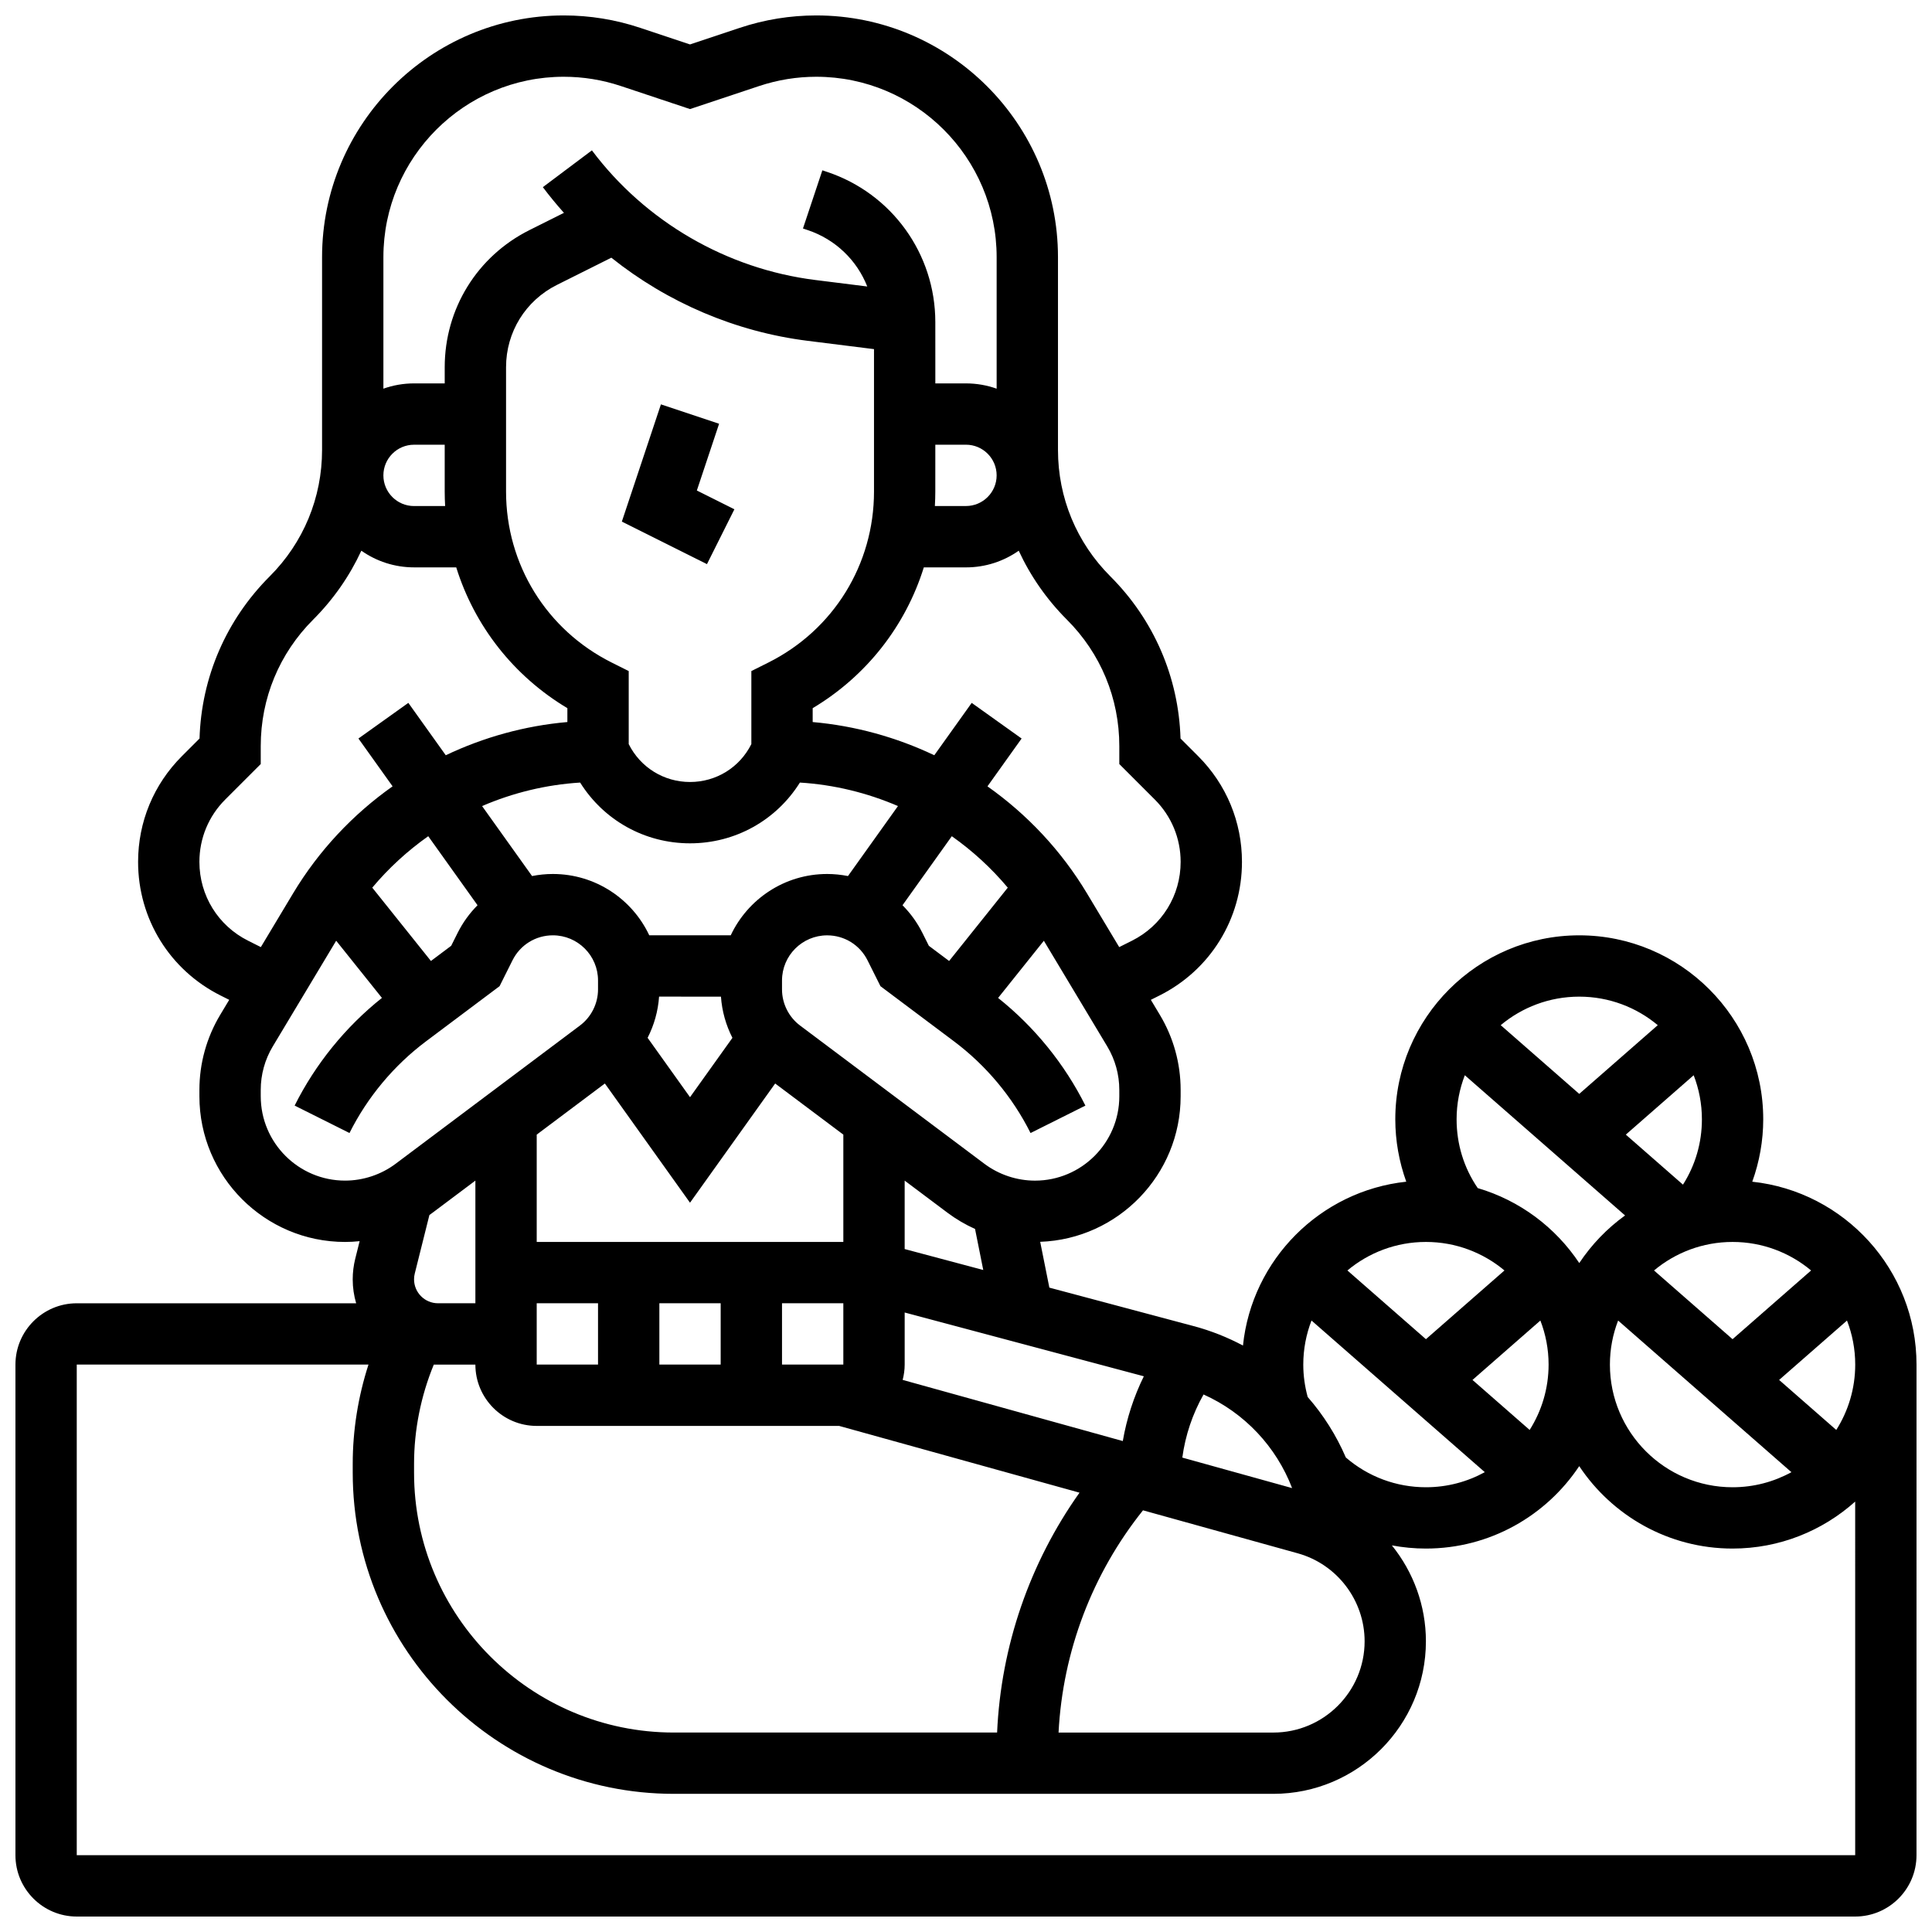 <?xml version="1.0" encoding="UTF-8"?>
<!-- Uploaded to: SVG Repo, www.svgrepo.com, Generator: SVG Repo Mixer Tools -->
<svg width="800px" height="800px" version="1.1" viewBox="144 144 512 512" xmlns="http://www.w3.org/2000/svg">
 <defs>
  <clipPath id="a">
   <path d="m148.09 148.09h503.81v503.81h-503.81z"/>
  </clipPath>
 </defs>
 <path d="m338.62 278.97-9.949-4.977 5.898-17.691-15.418-5.141-10.355 31.066 22.555 11.277z"/>
 <g clip-path="url(#a)">
  <path d="m608.37 457.16c1.902-5.273 2.906-10.875 2.906-16.535 0-26.883-21.871-48.754-48.754-48.754-26.883 0-48.754 21.871-48.754 48.754 0 5.66 1.004 11.258 2.906 16.535-22.781 2.438-40.918 20.621-43.273 43.426-4.078-2.176-8.441-3.918-13.047-5.148l-38.262-10.203-2.43-12.141c20.645-0.727 37.219-17.742 37.219-38.562v-1.715c0-6.996-1.902-13.863-5.5-19.859l-2.394-3.992 2.25-1.125c13.508-6.754 21.898-20.332 21.898-35.434 0-10.582-4.121-20.527-11.602-28.012l-4.68-4.68c-0.5-16.242-7.059-31.438-18.602-42.98-8.945-8.941-13.875-20.836-13.875-33.488v-51.098c0-35.32-28.734-64.059-64.055-64.059-6.898 0-13.711 1.105-20.258 3.285l-13.199 4.402-13.199-4.398c-6.543-2.184-13.355-3.289-20.254-3.289-35.32 0-64.059 28.738-64.059 64.059v51.102c0 12.652-4.926 24.543-13.871 33.488-11.543 11.543-18.102 26.738-18.602 42.98l-4.68 4.68c-7.481 7.481-11.602 17.426-11.602 28.008 0 15.102 8.391 28.676 21.898 35.434l2.25 1.125-2.394 3.988c-3.598 5.996-5.504 12.863-5.504 19.859v1.719c0 21.281 17.316 38.598 38.598 38.598 1.293 0 2.582-0.074 3.863-0.207l-1.16 4.637c-0.445 1.789-0.676 3.633-0.676 5.481 0 2.203 0.324 4.332 0.914 6.344h-74.043c-8.961 0-16.25 7.293-16.25 16.25v130.02c0 8.961 7.293 16.25 16.25 16.25h471.3c8.961 0 16.25-7.293 16.25-16.25l0.004-130.02c0-25.121-19.098-45.859-43.535-48.473zm-354.64 74.77c0-8.988 1.805-17.984 5.231-26.297h11.02c0 8.961 7.293 16.25 16.25 16.25h80.152l63.699 17.691c-13.207 18.613-20.816 40.656-21.84 63.566h-85.672c-37.957 0.004-68.84-30.879-68.84-68.84zm50.57-100.79 22.562 31.59 22.566-31.59 18.066 13.547v28.441h-81.258v-28.441zm-46.098-32.469-15.547-19.434c4.356-5.191 9.352-9.766 14.832-13.633l13.066 18.293c-2.094 2.106-3.887 4.555-5.266 7.316l-1.715 3.43zm26.801-22.508-13.246-18.547c8.168-3.519 16.953-5.668 25.988-6.227 6.262 10 17.129 16.102 29.117 16.102s22.855-6.098 29.121-16.102c9.035 0.559 17.816 2.707 25.988 6.227l-13.246 18.547c-1.793-0.352-3.641-0.547-5.523-0.547-11.281 0-21.035 6.66-25.547 16.25h-21.59c-4.512-9.594-14.262-16.25-25.547-16.25-1.879 0-3.723 0.191-5.516 0.547zm21.012-163.87c14.879 11.891 32.934 19.645 52.031 22.031l17.574 2.199v37.746c0 19.32-10.734 36.684-28.012 45.324l-4.492 2.246v19.355c-3.098 6.195-9.324 10.043-16.25 10.043-6.926 0-13.152-3.848-16.25-10.043v-19.355l-4.492-2.246c-17.281-8.641-28.016-26.008-28.016-45.324v-32.957c0-9.293 5.164-17.648 13.477-21.805zm85.855 49.559h8.125c4.481 0 8.125 3.644 8.125 8.125s-3.644 8.125-8.125 8.125h-8.242c0.07-1.273 0.113-2.551 0.113-3.836zm3.656 136.82-5.371-4.027-1.715-3.43c-1.379-2.762-3.172-5.211-5.266-7.316l13.066-18.293c5.481 3.867 10.477 8.441 14.832 13.633zm-60.465 9.449c0.266 3.828 1.316 7.543 3.039 10.918l-11.238 15.73-11.238-15.734c1.723-3.375 2.773-7.086 3.039-10.918zm151.36 130.24-29.094-8.082c0.801-5.894 2.699-11.547 5.625-16.727 10.867 4.867 19.27 13.844 23.469 24.809zm-44.867-12.465-58.34-16.207c0.336-1.301 0.535-2.656 0.535-4.059v-13.801l63.379 16.902c-2.672 5.43-4.547 11.191-5.574 17.164zm-155.32-36.516h16.25v16.25h-16.25zm32.504 0h16.25v16.25h-16.25zm32.504 0h16.25v16.25h-16.25zm95.664 54.871 41.02 11.395c10.43 2.898 17.711 12.48 17.711 23.309 0 13.34-10.852 24.191-24.191 24.191h-56.918c1.113-21.5 8.93-42.082 22.379-58.895zm53.754-14.004c-2.523-5.863-5.941-11.266-10.109-16.031-0.762-2.785-1.168-5.66-1.168-8.586 0-4.113 0.777-8.047 2.18-11.676l45.926 40.184c-4.637 2.547-9.953 4-15.602 4-7.848 0-15.324-2.793-21.227-7.891zm0.418-49.559c5.641-4.715 12.898-7.559 20.809-7.559 7.91 0 15.168 2.844 20.812 7.559l-20.812 18.211zm48.297 42.262-15.148-13.254 17.988-15.738c1.402 3.625 2.18 7.562 2.18 11.676-0.004 6.363-1.848 12.297-5.019 17.316zm-13.762-64.094c-3.668-5.379-5.598-11.629-5.598-18.23 0-4.113 0.777-8.047 2.18-11.676l42.465 37.156c-4.762 3.441-8.879 7.715-12.137 12.617-6.289-9.457-15.777-16.594-26.91-19.867zm57.23-29.906c1.402 3.625 2.18 7.562 2.18 11.676 0 6.234-1.738 12.148-5.016 17.316l-15.148-13.254zm-10.508 51.738c5.641-4.715 12.898-7.559 20.812-7.559 7.91 0 15.168 2.844 20.812 7.559l-20.812 18.211zm-9.516 13.27 45.926 40.184c-4.633 2.543-9.949 3.996-15.598 3.996-17.922 0-32.504-14.582-32.504-32.504 0-4.117 0.773-8.051 2.176-11.676zm57.812 28.992-15.145-13.254 17.988-15.738c1.402 3.625 2.18 7.562 2.18 11.676-0.004 6.363-1.848 12.297-5.023 17.316zm-47.305-107.27-20.809 18.211-20.812-18.211c5.641-4.715 12.898-7.559 20.812-7.559 7.91 0 15.168 2.844 20.809 7.559zm-199.58 59.332v-18.137l11.375 8.531c2.262 1.695 4.707 3.125 7.277 4.281l2.176 10.875zm56.883-40.48c0 12.32-10.023 22.348-22.348 22.348-4.805 0-9.566-1.586-13.406-4.469l-48.848-36.633c-2.996-2.246-4.785-5.824-4.785-9.57v-2.371c0-6.598 5.367-11.961 11.961-11.961 4.559 0 8.66 2.535 10.699 6.613l3.43 6.863 19.504 14.625c8.504 6.379 15.516 14.777 20.27 24.289l14.535-7.269c-5.516-11.031-13.484-20.852-23.133-28.535l12.125-15.152 16.809 28.016c2.082 3.473 3.184 7.445 3.184 11.496zm-13.871-126.3c8.945 8.941 13.871 20.836 13.871 33.488v4.762l9.41 9.41c4.414 4.414 6.844 10.281 6.844 16.52 0 8.906-4.949 16.914-12.914 20.895l-3.367 1.684-8.547-14.246c-6.793-11.32-15.84-20.918-26.367-28.355l9.051-12.672-13.227-9.445-9.914 13.879c-10.055-4.781-20.965-7.809-32.23-8.801v-3.676c14.281-8.531 24.625-21.832 29.453-37.312h11.18c5.195 0 10.012-1.637 13.973-4.418 3.106 6.711 7.394 12.898 12.785 18.289zm-133.35-143.89c5.148 0 10.234 0.824 15.117 2.453l18.336 6.113 18.336-6.113c4.887-1.625 9.973-2.453 15.121-2.453 26.359 0 47.805 21.449 47.805 47.809v34.852c-2.543-0.902-5.277-1.398-8.125-1.398h-8.125v-7.047l-0.004-9.207c0-18.086-11.527-34.078-28.684-39.797l-1.25-0.418-5.141 15.418 1.254 0.422c7.379 2.461 13.055 8.02 15.785 14.949l-13.773-1.723c-23.445-2.93-45.023-15.453-59.199-34.355l-13 9.75c1.766 2.356 3.637 4.625 5.59 6.809l-9.137 4.57c-13.852 6.926-22.461 20.852-22.461 36.34v4.289h-8.125c-2.848 0-5.582 0.496-8.125 1.398v-34.852c0-26.359 21.445-47.809 47.805-47.809zm-39.68 97.512h8.125v12.414c0 1.285 0.043 2.566 0.113 3.836l-8.238 0.004c-4.481 0-8.125-3.644-8.125-8.125s3.644-8.129 8.125-8.129zm-43.965 131.45c-7.969-3.984-12.918-11.992-12.918-20.898 0-6.242 2.43-12.105 6.844-16.52l9.41-9.406v-4.762c0-12.652 4.926-24.543 13.871-33.488 5.387-5.387 9.68-11.574 12.789-18.289 3.961 2.781 8.777 4.418 13.973 4.418h11.176c4.828 15.48 15.172 28.777 29.453 37.312v3.676c-11.266 0.988-22.176 4.019-32.23 8.801l-9.914-13.879-13.227 9.445 9.051 12.672c-10.527 7.438-19.574 17.039-26.367 28.359l-8.547 14.246zm3.336 41.227v-1.715c0-4.047 1.102-8.023 3.184-11.496l16.809-28.016 12.125 15.152c-9.648 7.684-17.617 17.504-23.133 28.535l14.535 7.269c4.754-9.512 11.766-17.91 20.27-24.289l19.504-14.625 3.43-6.863c2.039-4.078 6.141-6.613 10.699-6.613 6.598 0 11.961 5.367 11.961 11.961v2.371c0 3.746-1.789 7.324-4.785 9.57l-48.844 36.633c-3.844 2.883-8.605 4.469-13.406 4.469-12.324 0-22.348-10.023-22.348-22.344zm40.629 48.504c0-0.52 0.062-1.035 0.191-1.539l3.879-15.508c0.27-0.191 0.543-0.383 0.809-0.582l11.375-8.531v32.504h-9.906c-3.5 0-6.348-2.844-6.348-6.344zm-89.387 152.61v-130.02h77.312c-2.746 8.48-4.176 17.391-4.176 26.297v2.371c0 46.922 38.172 85.094 85.094 85.094h158.87c22.301 0 40.441-18.141 40.441-40.441 0-9.473-3.34-18.371-9.02-25.402 2.949 0.551 5.965 0.84 9.02 0.84 16.941 0 31.887-8.691 40.629-21.844 8.742 13.152 23.688 21.844 40.629 21.844 12.477 0 23.871-4.719 32.504-12.453l0.004 93.711z"/>
 </g>
</svg>